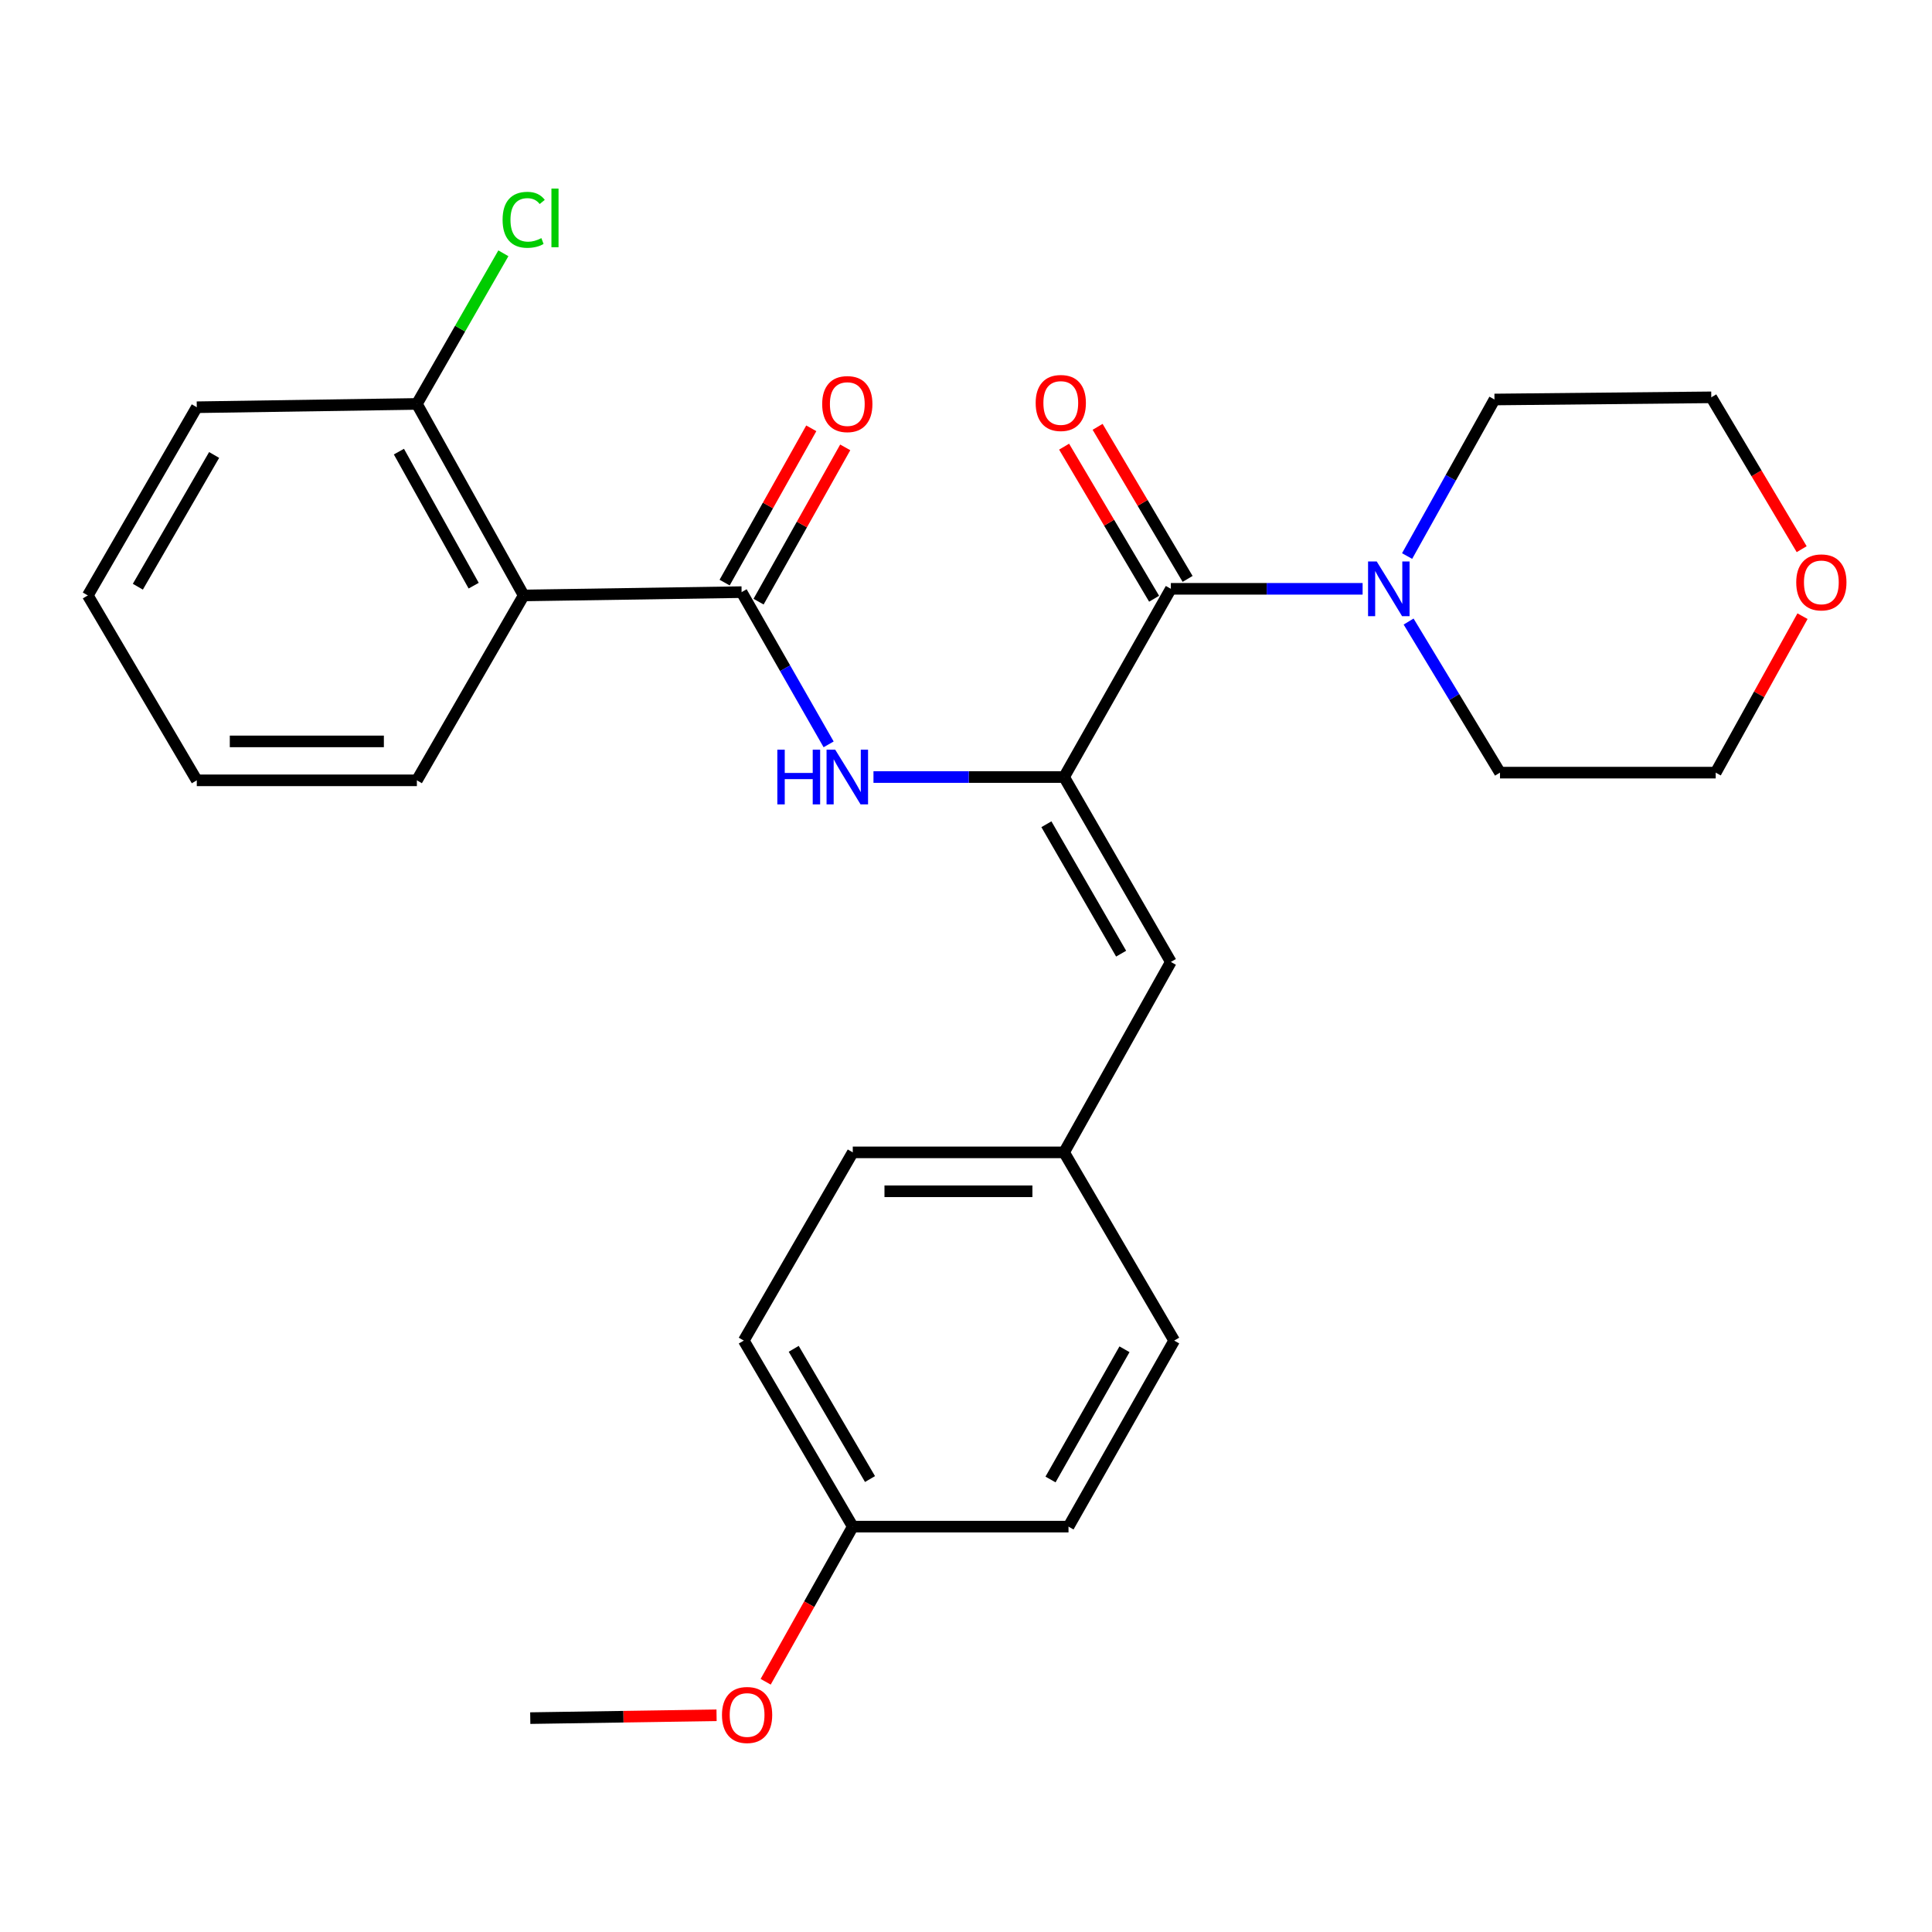 <?xml version='1.0' encoding='iso-8859-1'?>
<svg version='1.1' baseProfile='full'
              xmlns='http://www.w3.org/2000/svg'
                      xmlns:rdkit='http://www.rdkit.org/xml'
                      xmlns:xlink='http://www.w3.org/1999/xlink'
                  xml:space='preserve'
width='1000px' height='1000px' viewBox='0 0 1000 1000'>
<!-- END OF HEADER -->
<rect style='opacity:1.0;fill:#FFFFFF;stroke:none' width='1000' height='1000' x='0' y='0'> </rect>
<path class='bond-1' d='M 550.773,402.196 L 606.033,304.772' style='fill:none;fill-rule:evenodd;stroke:#000000;stroke-width:6px;stroke-linecap:butt;stroke-linejoin:miter;stroke-opacity:1' />
<path class='bond-2' d='M 550.773,402.196 L 501.441,402.196' style='fill:none;fill-rule:evenodd;stroke:#000000;stroke-width:6px;stroke-linecap:butt;stroke-linejoin:miter;stroke-opacity:1' />
<path class='bond-2' d='M 501.441,402.196 L 452.109,402.196' style='fill:none;fill-rule:evenodd;stroke:#0000FF;stroke-width:6px;stroke-linecap:butt;stroke-linejoin:miter;stroke-opacity:1' />
<path class='bond-5' d='M 550.773,402.196 L 606.033,497.896' style='fill:none;fill-rule:evenodd;stroke:#000000;stroke-width:6px;stroke-linecap:butt;stroke-linejoin:miter;stroke-opacity:1' />
<path class='bond-5' d='M 541.615,426.626 L 580.296,493.616' style='fill:none;fill-rule:evenodd;stroke:#000000;stroke-width:6px;stroke-linecap:butt;stroke-linejoin:miter;stroke-opacity:1' />
<path class='bond-0' d='M 383.852,306.485 L 406.373,345.883' style='fill:none;fill-rule:evenodd;stroke:#000000;stroke-width:6px;stroke-linecap:butt;stroke-linejoin:miter;stroke-opacity:1' />
<path class='bond-0' d='M 406.373,345.883 L 428.894,385.28' style='fill:none;fill-rule:evenodd;stroke:#0000FF;stroke-width:6px;stroke-linecap:butt;stroke-linejoin:miter;stroke-opacity:1' />
<path class='bond-3' d='M 383.852,306.485 L 271.06,308.198' style='fill:none;fill-rule:evenodd;stroke:#000000;stroke-width:6px;stroke-linecap:butt;stroke-linejoin:miter;stroke-opacity:1' />
<path class='bond-7' d='M 392.635,311.418 L 415.062,271.488' style='fill:none;fill-rule:evenodd;stroke:#000000;stroke-width:6px;stroke-linecap:butt;stroke-linejoin:miter;stroke-opacity:1' />
<path class='bond-7' d='M 415.062,271.488 L 437.488,231.559' style='fill:none;fill-rule:evenodd;stroke:#FF0000;stroke-width:6px;stroke-linecap:butt;stroke-linejoin:miter;stroke-opacity:1' />
<path class='bond-7' d='M 375.069,301.552 L 397.495,261.622' style='fill:none;fill-rule:evenodd;stroke:#000000;stroke-width:6px;stroke-linecap:butt;stroke-linejoin:miter;stroke-opacity:1' />
<path class='bond-7' d='M 397.495,261.622 L 419.922,221.693' style='fill:none;fill-rule:evenodd;stroke:#FF0000;stroke-width:6px;stroke-linecap:butt;stroke-linejoin:miter;stroke-opacity:1' />
<path class='bond-4' d='M 606.033,304.772 L 655.66,304.772' style='fill:none;fill-rule:evenodd;stroke:#000000;stroke-width:6px;stroke-linecap:butt;stroke-linejoin:miter;stroke-opacity:1' />
<path class='bond-4' d='M 655.66,304.772 L 705.287,304.772' style='fill:none;fill-rule:evenodd;stroke:#0000FF;stroke-width:6px;stroke-linecap:butt;stroke-linejoin:miter;stroke-opacity:1' />
<path class='bond-8' d='M 614.702,299.642 L 591.411,260.285' style='fill:none;fill-rule:evenodd;stroke:#000000;stroke-width:6px;stroke-linecap:butt;stroke-linejoin:miter;stroke-opacity:1' />
<path class='bond-8' d='M 591.411,260.285 L 568.12,220.928' style='fill:none;fill-rule:evenodd;stroke:#FF0000;stroke-width:6px;stroke-linecap:butt;stroke-linejoin:miter;stroke-opacity:1' />
<path class='bond-8' d='M 597.364,309.903 L 574.072,270.546' style='fill:none;fill-rule:evenodd;stroke:#000000;stroke-width:6px;stroke-linecap:butt;stroke-linejoin:miter;stroke-opacity:1' />
<path class='bond-8' d='M 574.072,270.546 L 550.781,231.189' style='fill:none;fill-rule:evenodd;stroke:#FF0000;stroke-width:6px;stroke-linecap:butt;stroke-linejoin:miter;stroke-opacity:1' />
<path class='bond-6' d='M 271.06,308.198 L 215.778,209.072' style='fill:none;fill-rule:evenodd;stroke:#000000;stroke-width:6px;stroke-linecap:butt;stroke-linejoin:miter;stroke-opacity:1' />
<path class='bond-6' d='M 245.172,303.142 L 206.475,233.754' style='fill:none;fill-rule:evenodd;stroke:#000000;stroke-width:6px;stroke-linecap:butt;stroke-linejoin:miter;stroke-opacity:1' />
<path class='bond-13' d='M 271.06,308.198 L 215.778,403.898' style='fill:none;fill-rule:evenodd;stroke:#000000;stroke-width:6px;stroke-linecap:butt;stroke-linejoin:miter;stroke-opacity:1' />
<path class='bond-18' d='M 728.315,287.807 L 750.926,247.292' style='fill:none;fill-rule:evenodd;stroke:#0000FF;stroke-width:6px;stroke-linecap:butt;stroke-linejoin:miter;stroke-opacity:1' />
<path class='bond-18' d='M 750.926,247.292 L 773.536,206.778' style='fill:none;fill-rule:evenodd;stroke:#000000;stroke-width:6px;stroke-linecap:butt;stroke-linejoin:miter;stroke-opacity:1' />
<path class='bond-19' d='M 729.093,321.712 L 752.741,360.813' style='fill:none;fill-rule:evenodd;stroke:#0000FF;stroke-width:6px;stroke-linecap:butt;stroke-linejoin:miter;stroke-opacity:1' />
<path class='bond-19' d='M 752.741,360.813 L 776.39,399.913' style='fill:none;fill-rule:evenodd;stroke:#000000;stroke-width:6px;stroke-linecap:butt;stroke-linejoin:miter;stroke-opacity:1' />
<path class='bond-9' d='M 606.033,497.896 L 550.773,596.462' style='fill:none;fill-rule:evenodd;stroke:#000000;stroke-width:6px;stroke-linecap:butt;stroke-linejoin:miter;stroke-opacity:1' />
<path class='bond-11' d='M 215.778,209.072 L 238.161,170.089' style='fill:none;fill-rule:evenodd;stroke:#000000;stroke-width:6px;stroke-linecap:butt;stroke-linejoin:miter;stroke-opacity:1' />
<path class='bond-11' d='M 238.161,170.089 L 260.544,131.106' style='fill:none;fill-rule:evenodd;stroke:#00CC00;stroke-width:6px;stroke-linecap:butt;stroke-linejoin:miter;stroke-opacity:1' />
<path class='bond-23' d='M 215.778,209.072 L 101.856,210.785' style='fill:none;fill-rule:evenodd;stroke:#000000;stroke-width:6px;stroke-linecap:butt;stroke-linejoin:miter;stroke-opacity:1' />
<path class='bond-14' d='M 550.773,596.462 L 607.757,693.886' style='fill:none;fill-rule:evenodd;stroke:#000000;stroke-width:6px;stroke-linecap:butt;stroke-linejoin:miter;stroke-opacity:1' />
<path class='bond-15' d='M 550.773,596.462 L 441.395,596.462' style='fill:none;fill-rule:evenodd;stroke:#000000;stroke-width:6px;stroke-linecap:butt;stroke-linejoin:miter;stroke-opacity:1' />
<path class='bond-15' d='M 534.367,616.609 L 457.802,616.609' style='fill:none;fill-rule:evenodd;stroke:#000000;stroke-width:6px;stroke-linecap:butt;stroke-linejoin:miter;stroke-opacity:1' />
<path class='bond-10' d='M 932.975,318.936 L 910.508,359.425' style='fill:none;fill-rule:evenodd;stroke:#FF0000;stroke-width:6px;stroke-linecap:butt;stroke-linejoin:miter;stroke-opacity:1' />
<path class='bond-10' d='M 910.508,359.425 L 888.04,399.913' style='fill:none;fill-rule:evenodd;stroke:#000000;stroke-width:6px;stroke-linecap:butt;stroke-linejoin:miter;stroke-opacity:1' />
<path class='bond-28' d='M 932.547,284.254 L 909.152,244.956' style='fill:none;fill-rule:evenodd;stroke:#FF0000;stroke-width:6px;stroke-linecap:butt;stroke-linejoin:miter;stroke-opacity:1' />
<path class='bond-28' d='M 909.152,244.956 L 885.757,205.659' style='fill:none;fill-rule:evenodd;stroke:#000000;stroke-width:6px;stroke-linecap:butt;stroke-linejoin:miter;stroke-opacity:1' />
<path class='bond-12' d='M 441.395,790.179 L 384.983,693.886' style='fill:none;fill-rule:evenodd;stroke:#000000;stroke-width:6px;stroke-linecap:butt;stroke-linejoin:miter;stroke-opacity:1' />
<path class='bond-12' d='M 450.317,765.551 L 410.828,698.145' style='fill:none;fill-rule:evenodd;stroke:#000000;stroke-width:6px;stroke-linecap:butt;stroke-linejoin:miter;stroke-opacity:1' />
<path class='bond-20' d='M 441.395,790.179 L 418.85,830.329' style='fill:none;fill-rule:evenodd;stroke:#000000;stroke-width:6px;stroke-linecap:butt;stroke-linejoin:miter;stroke-opacity:1' />
<path class='bond-20' d='M 418.85,830.329 L 396.305,870.478' style='fill:none;fill-rule:evenodd;stroke:#FF0000;stroke-width:6px;stroke-linecap:butt;stroke-linejoin:miter;stroke-opacity:1' />
<path class='bond-27' d='M 441.395,790.179 L 553.057,790.179' style='fill:none;fill-rule:evenodd;stroke:#000000;stroke-width:6px;stroke-linecap:butt;stroke-linejoin:miter;stroke-opacity:1' />
<path class='bond-25' d='M 215.778,403.898 L 101.856,403.898' style='fill:none;fill-rule:evenodd;stroke:#000000;stroke-width:6px;stroke-linecap:butt;stroke-linejoin:miter;stroke-opacity:1' />
<path class='bond-25' d='M 198.69,383.75 L 118.944,383.75' style='fill:none;fill-rule:evenodd;stroke:#000000;stroke-width:6px;stroke-linecap:butt;stroke-linejoin:miter;stroke-opacity:1' />
<path class='bond-17' d='M 607.757,693.886 L 553.057,790.179' style='fill:none;fill-rule:evenodd;stroke:#000000;stroke-width:6px;stroke-linecap:butt;stroke-linejoin:miter;stroke-opacity:1' />
<path class='bond-17' d='M 582.033,698.378 L 543.743,765.783' style='fill:none;fill-rule:evenodd;stroke:#000000;stroke-width:6px;stroke-linecap:butt;stroke-linejoin:miter;stroke-opacity:1' />
<path class='bond-16' d='M 441.395,596.462 L 384.983,693.886' style='fill:none;fill-rule:evenodd;stroke:#000000;stroke-width:6px;stroke-linecap:butt;stroke-linejoin:miter;stroke-opacity:1' />
<path class='bond-22' d='M 773.536,206.778 L 885.757,205.659' style='fill:none;fill-rule:evenodd;stroke:#000000;stroke-width:6px;stroke-linecap:butt;stroke-linejoin:miter;stroke-opacity:1' />
<path class='bond-21' d='M 776.39,399.913 L 888.04,399.913' style='fill:none;fill-rule:evenodd;stroke:#000000;stroke-width:6px;stroke-linecap:butt;stroke-linejoin:miter;stroke-opacity:1' />
<path class='bond-24' d='M 370.889,887.831 L 322.676,888.562' style='fill:none;fill-rule:evenodd;stroke:#FF0000;stroke-width:6px;stroke-linecap:butt;stroke-linejoin:miter;stroke-opacity:1' />
<path class='bond-24' d='M 322.676,888.562 L 274.463,889.293' style='fill:none;fill-rule:evenodd;stroke:#000000;stroke-width:6px;stroke-linecap:butt;stroke-linejoin:miter;stroke-opacity:1' />
<path class='bond-29' d='M 101.856,210.785 L 45.455,308.198' style='fill:none;fill-rule:evenodd;stroke:#000000;stroke-width:6px;stroke-linecap:butt;stroke-linejoin:miter;stroke-opacity:1' />
<path class='bond-29' d='M 110.831,235.492 L 71.35,303.681' style='fill:none;fill-rule:evenodd;stroke:#000000;stroke-width:6px;stroke-linecap:butt;stroke-linejoin:miter;stroke-opacity:1' />
<path class='bond-26' d='M 101.856,403.898 L 45.455,308.198' style='fill:none;fill-rule:evenodd;stroke:#000000;stroke-width:6px;stroke-linecap:butt;stroke-linejoin:miter;stroke-opacity:1' />
<path  class='atom-3' d='M 402.343 388.036
L 406.183 388.036
L 406.183 400.076
L 420.663 400.076
L 420.663 388.036
L 424.503 388.036
L 424.503 416.356
L 420.663 416.356
L 420.663 403.276
L 406.183 403.276
L 406.183 416.356
L 402.343 416.356
L 402.343 388.036
' fill='#0000FF'/>
<path  class='atom-3' d='M 432.303 388.036
L 441.583 403.036
Q 442.503 404.516, 443.983 407.196
Q 445.463 409.876, 445.543 410.036
L 445.543 388.036
L 449.303 388.036
L 449.303 416.356
L 445.423 416.356
L 435.463 399.956
Q 434.303 398.036, 433.063 395.836
Q 431.863 393.636, 431.503 392.956
L 431.503 416.356
L 427.823 416.356
L 427.823 388.036
L 432.303 388.036
' fill='#0000FF'/>
<path  class='atom-5' d='M 712.587 290.612
L 721.867 305.612
Q 722.787 307.092, 724.267 309.772
Q 725.747 312.452, 725.827 312.612
L 725.827 290.612
L 729.587 290.612
L 729.587 318.932
L 725.707 318.932
L 715.747 302.532
Q 714.587 300.612, 713.347 298.412
Q 712.147 296.212, 711.787 295.532
L 711.787 318.932
L 708.107 318.932
L 708.107 290.612
L 712.587 290.612
' fill='#0000FF'/>
<path  class='atom-8' d='M 425.563 209.152
Q 425.563 202.352, 428.923 198.552
Q 432.283 194.752, 438.563 194.752
Q 444.843 194.752, 448.203 198.552
Q 451.563 202.352, 451.563 209.152
Q 451.563 216.032, 448.163 219.952
Q 444.763 223.832, 438.563 223.832
Q 432.323 223.832, 428.923 219.952
Q 425.563 216.072, 425.563 209.152
M 438.563 220.632
Q 442.883 220.632, 445.203 217.752
Q 447.563 214.832, 447.563 209.152
Q 447.563 203.592, 445.203 200.792
Q 442.883 197.952, 438.563 197.952
Q 434.243 197.952, 431.883 200.752
Q 429.563 203.552, 429.563 209.152
Q 429.563 214.872, 431.883 217.752
Q 434.243 220.632, 438.563 220.632
' fill='#FF0000'/>
<path  class='atom-9' d='M 536.061 208.582
Q 536.061 201.782, 539.421 197.982
Q 542.781 194.182, 549.061 194.182
Q 555.341 194.182, 558.701 197.982
Q 562.061 201.782, 562.061 208.582
Q 562.061 215.462, 558.661 219.382
Q 555.261 223.262, 549.061 223.262
Q 542.821 223.262, 539.421 219.382
Q 536.061 215.502, 536.061 208.582
M 549.061 220.062
Q 553.381 220.062, 555.701 217.182
Q 558.061 214.262, 558.061 208.582
Q 558.061 203.022, 555.701 200.222
Q 553.381 197.382, 549.061 197.382
Q 544.741 197.382, 542.381 200.182
Q 540.061 202.982, 540.061 208.582
Q 540.061 214.302, 542.381 217.182
Q 544.741 220.062, 549.061 220.062
' fill='#FF0000'/>
<path  class='atom-11' d='M 929.729 301.439
Q 929.729 294.639, 933.089 290.839
Q 936.449 287.039, 942.729 287.039
Q 949.009 287.039, 952.369 290.839
Q 955.729 294.639, 955.729 301.439
Q 955.729 308.319, 952.329 312.239
Q 948.929 316.119, 942.729 316.119
Q 936.489 316.119, 933.089 312.239
Q 929.729 308.359, 929.729 301.439
M 942.729 312.919
Q 947.049 312.919, 949.369 310.039
Q 951.729 307.119, 951.729 301.439
Q 951.729 295.879, 949.369 293.079
Q 947.049 290.239, 942.729 290.239
Q 938.409 290.239, 936.049 293.039
Q 933.729 295.839, 933.729 301.439
Q 933.729 307.159, 936.049 310.039
Q 938.409 312.919, 942.729 312.919
' fill='#FF0000'/>
<path  class='atom-12' d='M 260.14 113.77
Q 260.14 106.73, 263.42 103.05
Q 266.74 99.33, 273.02 99.33
Q 278.86 99.33, 281.98 103.45
L 279.34 105.61
Q 277.06 102.61, 273.02 102.61
Q 268.74 102.61, 266.46 105.49
Q 264.22 108.33, 264.22 113.77
Q 264.22 119.37, 266.54 122.25
Q 268.9 125.13, 273.46 125.13
Q 276.58 125.13, 280.22 123.25
L 281.34 126.25
Q 279.86 127.21, 277.62 127.77
Q 275.38 128.33, 272.9 128.33
Q 266.74 128.33, 263.42 124.57
Q 260.14 120.81, 260.14 113.77
' fill='#00CC00'/>
<path  class='atom-12' d='M 285.42 97.61
L 289.1 97.61
L 289.1 127.97
L 285.42 127.97
L 285.42 97.61
' fill='#00CC00'/>
<path  class='atom-21' d='M 373.695 887.671
Q 373.695 880.871, 377.055 877.071
Q 380.415 873.271, 386.695 873.271
Q 392.975 873.271, 396.335 877.071
Q 399.695 880.871, 399.695 887.671
Q 399.695 894.551, 396.295 898.471
Q 392.895 902.351, 386.695 902.351
Q 380.455 902.351, 377.055 898.471
Q 373.695 894.591, 373.695 887.671
M 386.695 899.151
Q 391.015 899.151, 393.335 896.271
Q 395.695 893.351, 395.695 887.671
Q 395.695 882.111, 393.335 879.311
Q 391.015 876.471, 386.695 876.471
Q 382.375 876.471, 380.015 879.271
Q 377.695 882.071, 377.695 887.671
Q 377.695 893.391, 380.015 896.271
Q 382.375 899.151, 386.695 899.151
' fill='#FF0000'/>
</svg>
